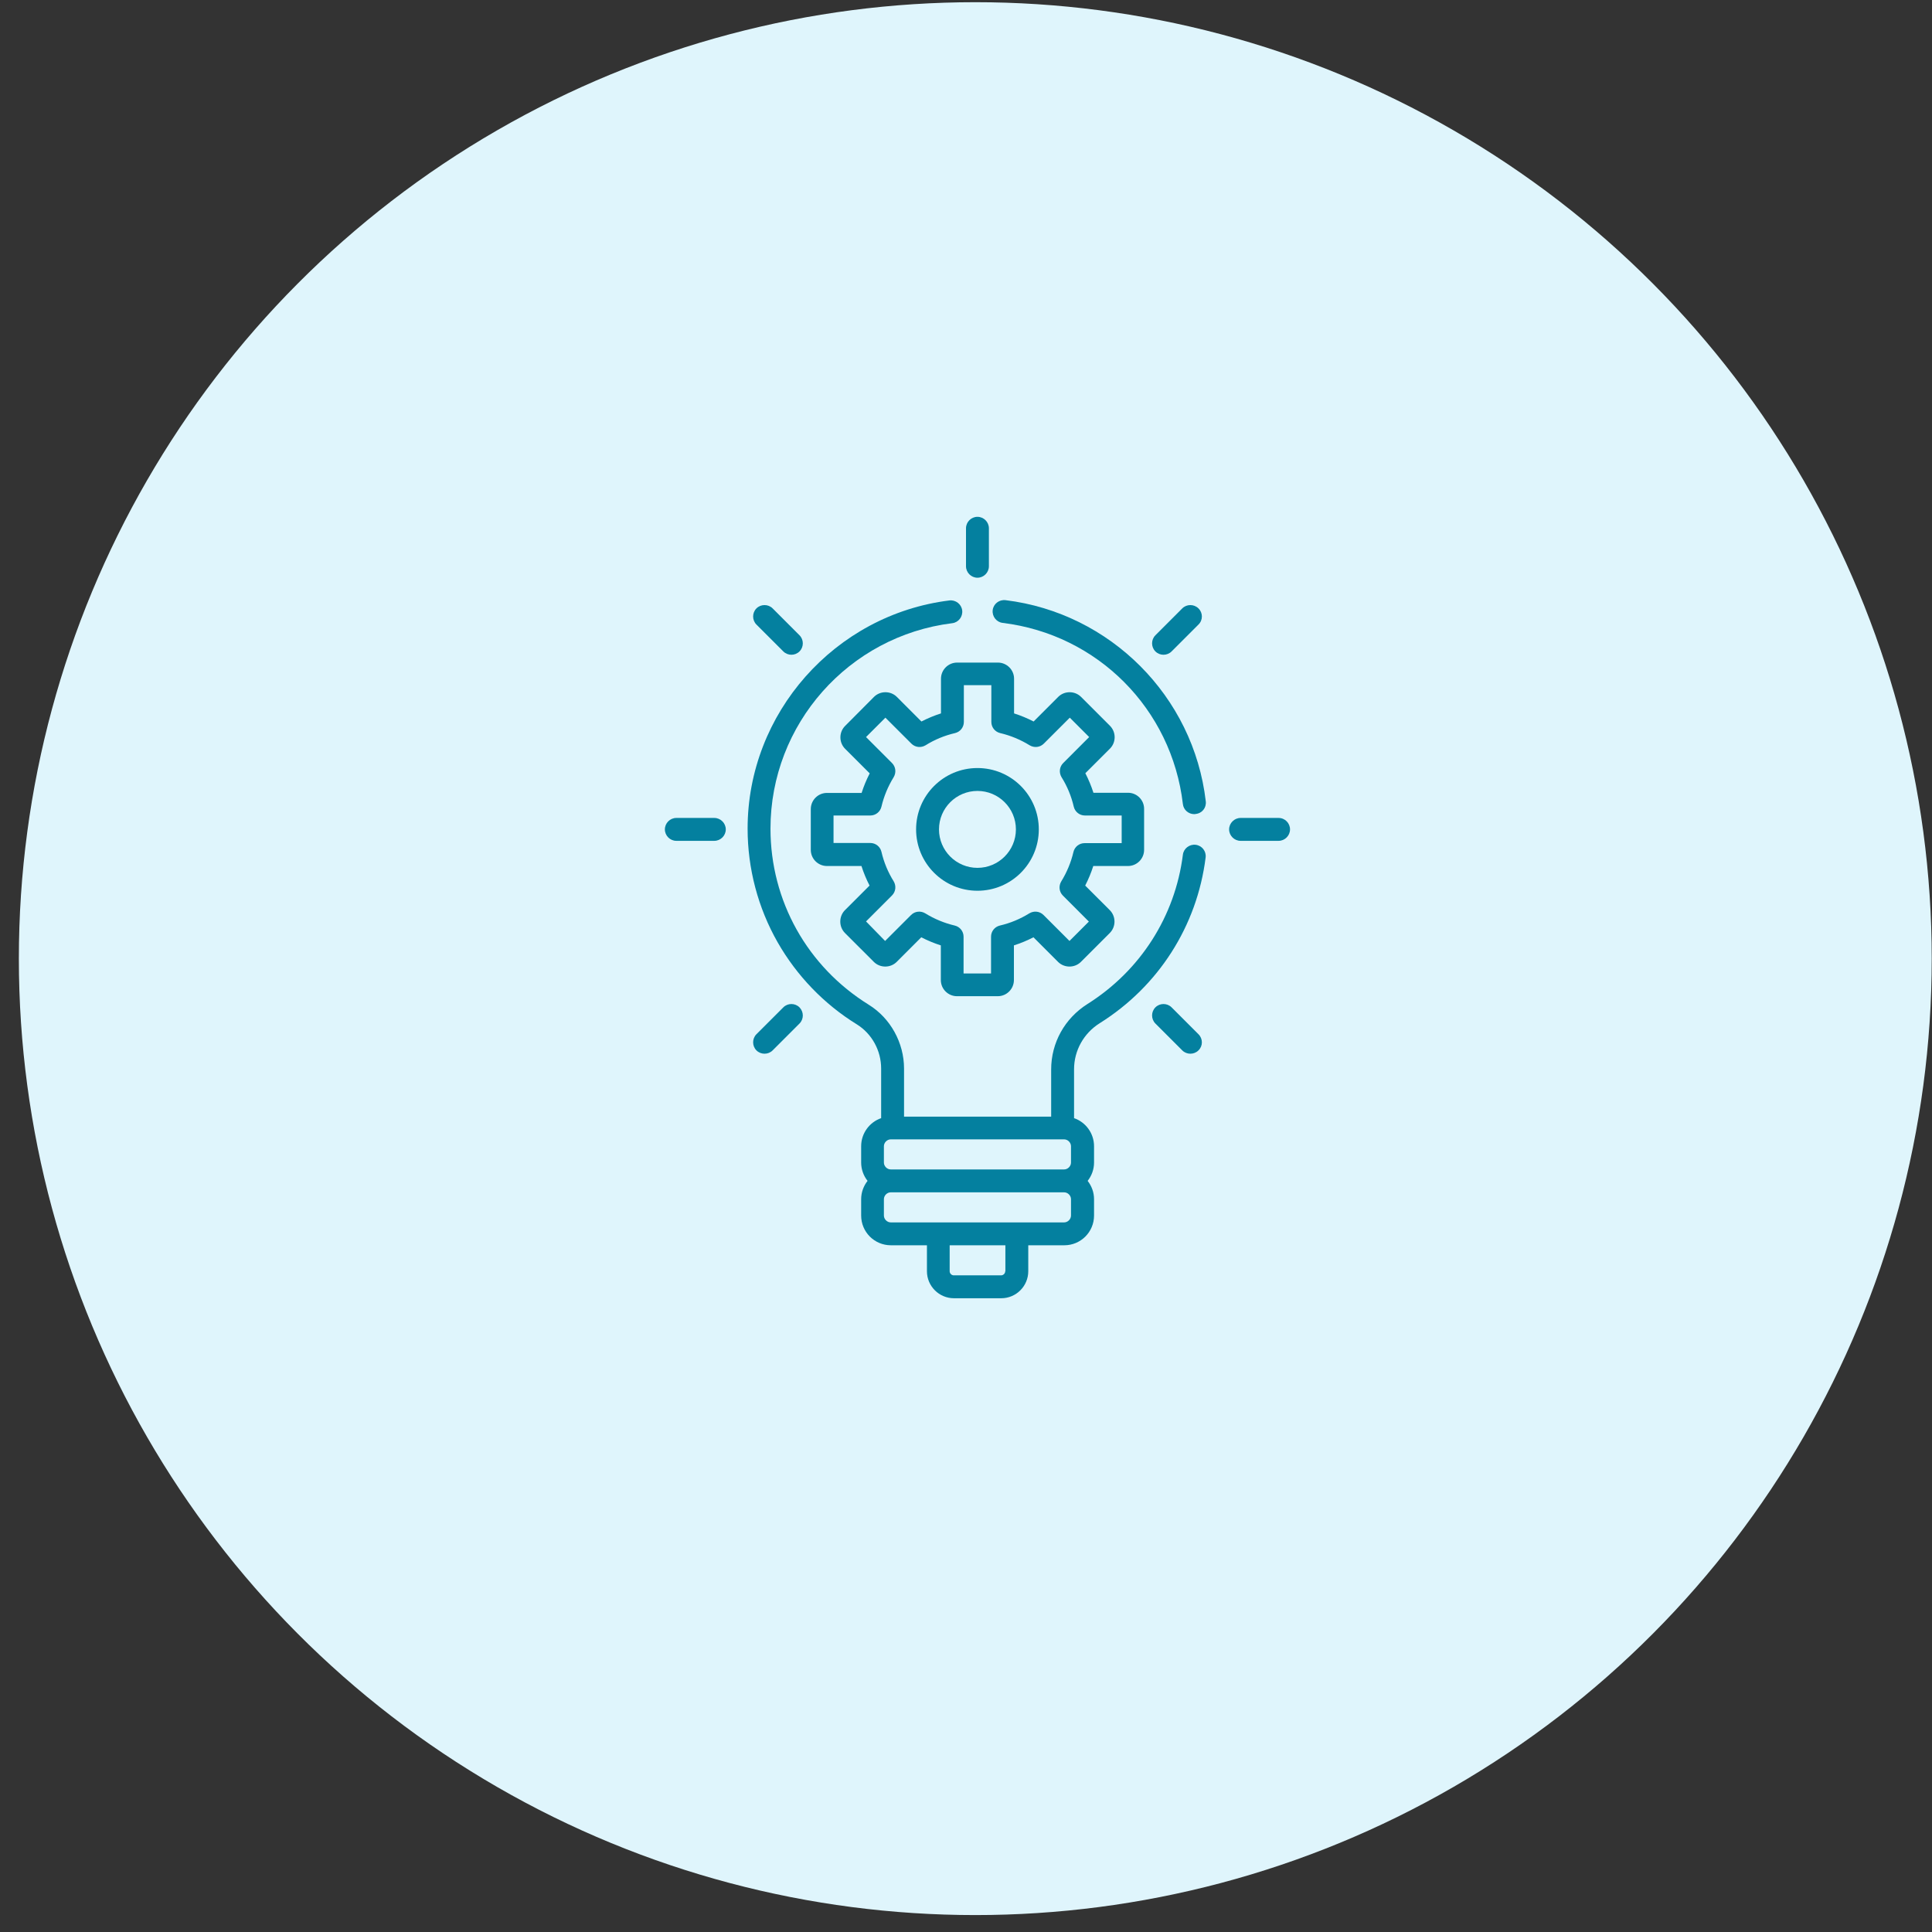 <svg width="101" height="101" viewBox="0 0 101 101" fill="none" xmlns="http://www.w3.org/2000/svg">
<rect x="0" y="0" width="101" height="101" fill="#333333" stroke="none"/>
<circle cx="50.986" cy="50.115" r="50" fill="#DFF5FC"/>
<g clip-path="url(#clip0_392_926)">
<path d="M58.974 41.444H57.162C57.051 41.093 56.907 40.749 56.739 40.422L58.024 39.138C58.184 38.978 58.271 38.763 58.271 38.539C58.271 38.316 58.184 38.1 58.024 37.941L56.516 36.433C56.189 36.106 55.646 36.106 55.319 36.433L54.035 37.718C53.708 37.55 53.364 37.406 53.013 37.295V35.483C53.013 35.013 52.63 34.638 52.168 34.638H50.037C49.567 34.638 49.192 35.021 49.192 35.483V37.295C48.841 37.406 48.498 37.55 48.17 37.718L46.886 36.433C46.559 36.106 46.016 36.106 45.689 36.433L44.181 37.949C44.021 38.108 43.934 38.324 43.934 38.547C43.934 38.771 44.021 38.986 44.181 39.146L45.466 40.43C45.298 40.757 45.154 41.1 45.043 41.452H43.231C42.761 41.452 42.386 41.834 42.386 42.297V44.428C42.386 44.898 42.769 45.273 43.231 45.273H45.035C45.146 45.624 45.29 45.968 45.458 46.295L44.173 47.579C43.846 47.906 43.846 48.449 44.173 48.776L45.681 50.284C46.008 50.611 46.551 50.611 46.878 50.284L48.162 48.999C48.489 49.167 48.833 49.311 49.184 49.422V51.233C49.184 51.704 49.567 52.079 50.029 52.079H52.16C52.63 52.079 53.005 51.696 53.005 51.233V49.422C53.356 49.311 53.7 49.167 54.027 48.999L55.311 50.284C55.638 50.611 56.181 50.611 56.508 50.284L58.016 48.776C58.176 48.616 58.263 48.401 58.263 48.178C58.263 47.954 58.176 47.739 58.016 47.579L56.731 46.295C56.899 45.968 57.043 45.624 57.154 45.273H58.966C59.436 45.273 59.811 44.89 59.811 44.428V42.297C59.819 41.827 59.436 41.444 58.974 41.444ZM58.623 44.077H56.7C56.42 44.077 56.181 44.268 56.117 44.539C55.989 45.082 55.774 45.6 55.479 46.079C55.335 46.319 55.367 46.622 55.567 46.821L56.923 48.178L55.91 49.191L54.553 47.834C54.354 47.635 54.051 47.603 53.811 47.747C53.333 48.042 52.822 48.257 52.271 48.385C52 48.449 51.809 48.688 51.809 48.968V50.89H50.373V48.968C50.373 48.688 50.181 48.449 49.91 48.385C49.367 48.257 48.849 48.042 48.37 47.747C48.13 47.603 47.827 47.635 47.628 47.834L46.271 49.191L45.274 48.17L46.63 46.813C46.83 46.614 46.862 46.311 46.718 46.071C46.423 45.6 46.208 45.082 46.08 44.531C46.016 44.26 45.777 44.069 45.498 44.069H43.575V42.632H45.498C45.777 42.632 46.016 42.441 46.08 42.17C46.208 41.627 46.423 41.108 46.718 40.63C46.862 40.39 46.83 40.087 46.63 39.888L45.274 38.531L46.287 37.518L47.644 38.874C47.843 39.074 48.146 39.106 48.386 38.962C48.856 38.667 49.375 38.452 49.926 38.324C50.197 38.26 50.388 38.021 50.388 37.741V35.819H51.825V37.741C51.825 38.021 52.016 38.26 52.287 38.324C52.83 38.452 53.349 38.667 53.827 38.962C54.067 39.106 54.37 39.074 54.569 38.874L55.926 37.518L56.939 38.531L55.583 39.888C55.383 40.087 55.351 40.39 55.495 40.63C55.79 41.1 56.005 41.619 56.133 42.17C56.197 42.441 56.436 42.632 56.716 42.632H58.638V44.077H58.623Z" fill="#04809F"/>
<path d="M51.099 40.151C49.327 40.151 47.891 41.587 47.891 43.358C47.891 45.13 49.327 46.566 51.099 46.566C52.87 46.566 54.306 45.13 54.306 43.358C54.306 41.587 52.87 40.151 51.099 40.151ZM51.099 45.369C49.989 45.369 49.088 44.467 49.088 43.358C49.088 42.249 49.989 41.348 51.099 41.348C52.208 41.348 53.109 42.249 53.109 43.358C53.109 44.467 52.208 45.369 51.099 45.369Z" fill="#04809F"/>
<path d="M37.343 42.76H35.356C35.029 42.76 34.758 43.032 34.758 43.359C34.758 43.686 35.029 43.957 35.356 43.957H37.343C37.67 43.957 37.942 43.686 37.942 43.359C37.942 43.032 37.67 42.76 37.343 42.76Z" fill="#04809F"/>
<path d="M66.841 42.76H64.854C64.527 42.76 64.255 43.032 64.255 43.359C64.255 43.686 64.527 43.957 64.854 43.957H66.841C67.168 43.957 67.439 43.686 67.439 43.359C67.439 43.032 67.176 42.76 66.841 42.76Z" fill="#04809F"/>
<path d="M41.795 52.662C41.564 52.43 41.181 52.43 40.95 52.662L39.545 54.066C39.314 54.297 39.314 54.68 39.545 54.912C39.777 55.143 40.16 55.143 40.391 54.912L41.795 53.508C42.027 53.276 42.027 52.901 41.795 52.662Z" fill="#04809F"/>
<path d="M62.652 31.805C62.42 31.574 62.037 31.574 61.806 31.805L60.402 33.21C60.17 33.441 60.17 33.824 60.402 34.055C60.633 34.287 61.016 34.287 61.248 34.055L62.652 32.651C62.891 32.42 62.891 32.037 62.652 31.805Z" fill="#04809F"/>
<path d="M51.099 27.018C50.771 27.018 50.5 27.289 50.5 27.616V29.603C50.5 29.93 50.771 30.202 51.099 30.202C51.426 30.202 51.697 29.93 51.697 29.603V27.616C51.697 27.289 51.426 27.018 51.099 27.018Z" fill="#04809F"/>
<path d="M62.652 54.066L61.248 52.662C61.016 52.43 60.633 52.43 60.402 52.662C60.17 52.893 60.17 53.276 60.402 53.508L61.806 54.912C62.037 55.143 62.42 55.143 62.652 54.912C62.891 54.68 62.891 54.305 62.652 54.066Z" fill="#04809F"/>
<path d="M41.795 33.21L40.391 31.805C40.16 31.574 39.777 31.574 39.545 31.805C39.314 32.037 39.314 32.42 39.545 32.651L40.95 34.055C41.181 34.287 41.564 34.287 41.795 34.055C42.027 33.824 42.027 33.441 41.795 33.21Z" fill="#04809F"/>
<path d="M63.035 41.891C62.397 36.401 58.04 32.045 52.567 31.375C52.239 31.335 51.936 31.566 51.896 31.893C51.856 32.22 52.088 32.523 52.415 32.563C57.386 33.17 61.255 37.063 61.838 42.034C61.87 42.337 62.133 42.561 62.428 42.561C62.452 42.561 62.476 42.561 62.5 42.553C62.843 42.521 63.075 42.226 63.035 41.891Z" fill="#04809F"/>
<path d="M62.508 44.164C62.181 44.124 61.878 44.356 61.838 44.683C61.431 47.906 59.612 50.747 56.851 52.486C55.662 53.236 54.952 54.513 54.952 55.909V58.374H47.261V55.861C47.261 54.513 46.551 53.228 45.418 52.526C42.202 50.531 40.279 47.092 40.279 43.318C40.279 37.861 44.364 33.249 49.782 32.579C50.109 32.539 50.341 32.236 50.301 31.909C50.261 31.582 49.958 31.35 49.63 31.39C43.646 32.132 39.083 37.279 39.083 43.318C39.083 45.401 39.625 47.459 40.654 49.263C41.652 51.01 43.08 52.494 44.787 53.547C45.577 54.034 46.064 54.919 46.064 55.861V58.454C45.458 58.661 45.019 59.244 45.019 59.922V60.776C45.019 61.135 45.146 61.47 45.354 61.733C45.146 61.997 45.019 62.332 45.019 62.691V63.544C45.019 64.406 45.713 65.1 46.575 65.1H48.458V66.457C48.458 67.239 49.096 67.869 49.87 67.869H52.343C53.125 67.869 53.755 67.231 53.755 66.457V65.1H55.638C56.5 65.1 57.194 64.406 57.194 63.544V62.691C57.194 62.332 57.067 61.997 56.859 61.733C57.067 61.47 57.194 61.135 57.194 60.776V59.922C57.194 59.244 56.755 58.661 56.149 58.454V55.901C56.149 54.919 56.652 54.018 57.489 53.491C60.561 51.568 62.58 48.409 63.027 44.826C63.067 44.499 62.835 44.204 62.508 44.164ZM52.551 66.457C52.551 66.576 52.447 66.672 52.335 66.672H49.862C49.742 66.672 49.646 66.568 49.646 66.457V65.1H52.559V66.457H52.551ZM55.989 63.544C55.989 63.736 55.822 63.904 55.63 63.904C54.577 63.904 47.564 63.904 46.567 63.904C46.375 63.904 46.208 63.736 46.208 63.544V62.691C46.208 62.499 46.375 62.332 46.567 62.332H55.63C55.822 62.332 55.989 62.499 55.989 62.691V63.544ZM55.989 60.776C55.989 60.967 55.822 61.135 55.63 61.135H46.567C46.375 61.135 46.208 60.967 46.208 60.776V59.922C46.208 59.731 46.375 59.563 46.567 59.563H55.63C55.822 59.563 55.989 59.731 55.989 59.922V60.776Z" fill="#04809F"/>
</g>
<defs>
<clipPath id="clip0_392_926">
<rect width="40.851" height="40.851" fill="white" transform="translate(30.673 27.018)"/>
</clipPath>
</defs>
</svg>
